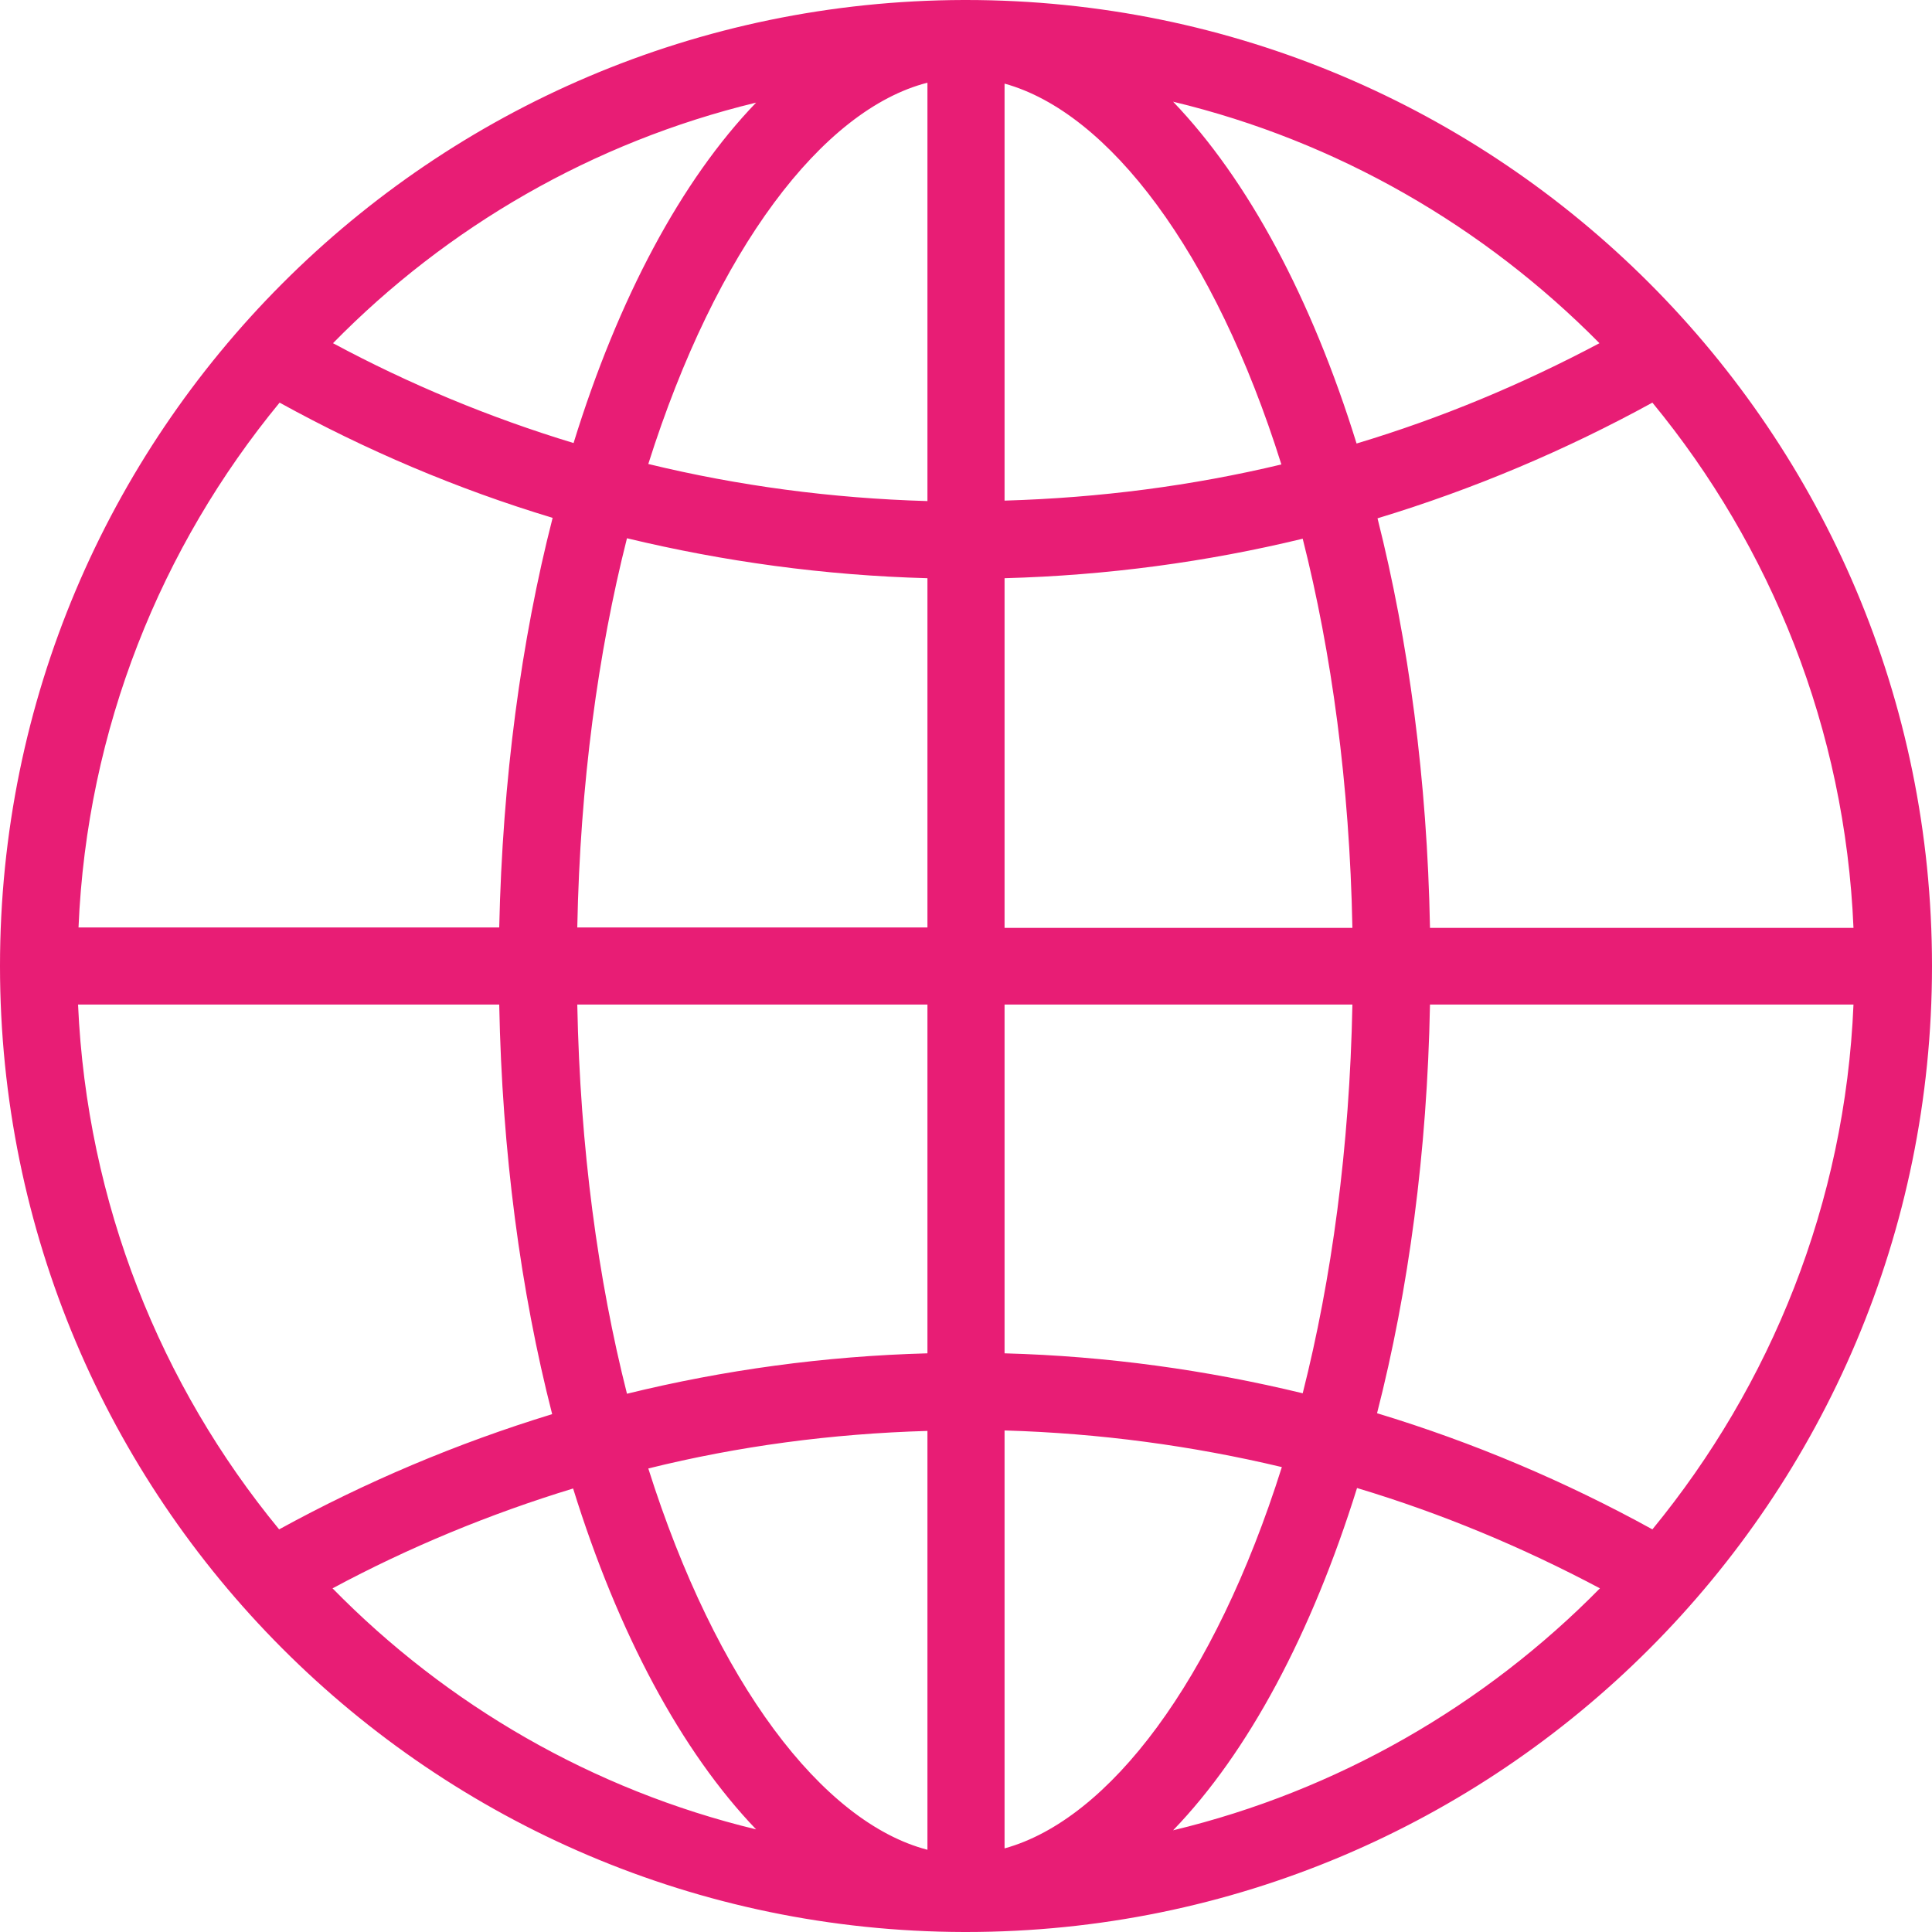 <?xml version="1.0" encoding="UTF-8"?> <svg xmlns="http://www.w3.org/2000/svg" xmlns:xlink="http://www.w3.org/1999/xlink" width="25px" height="25px" viewBox="0 0 25 25" version="1.1"><title>Fill 1</title><g id="Page-1" stroke="none" stroke-width="1" fill="none" fill-rule="evenodd"><path d="M15.18,23.684 C16.154,22.674 16.971,21.142 17.56,19.255 C18.66,19.585 19.706,20.024 20.703,20.553 C19.213,22.067 17.308,23.173 15.18,23.684 L15.18,23.684 Z M4.303,20.553 C5.288,20.024 6.334,19.591 7.416,19.261 C7.999,21.136 8.816,22.662 9.784,23.672 C7.668,23.161 5.781,22.061 4.303,20.553 L4.303,20.553 Z M9.784,1.328 C8.816,2.332 7.999,3.864 7.422,5.733 C6.334,5.403 5.294,4.97 4.309,4.441 C5.781,2.939 7.668,1.839 9.784,1.328 L9.784,1.328 Z M20.697,4.441 C19.7,4.97 18.654,5.409 17.554,5.739 C16.971,3.858 16.148,2.326 15.18,1.316 C17.308,1.827 19.207,2.933 20.697,4.441 L20.697,4.441 Z M18.504,12.001 C18.468,10.096 18.227,8.299 17.825,6.707 C19.075,6.328 20.264,5.823 21.382,5.21 C22.915,7.073 23.876,9.429 23.984,12.007 L18.504,12.007 L18.504,12.001 Z M18.504,12.999 L23.984,12.999 C23.876,15.571 22.915,17.921 21.382,19.79 C20.258,19.171 19.069,18.666 17.819,18.287 C18.227,16.695 18.468,14.904 18.504,12.999 L18.504,12.999 Z M12.999,17.512 L12.999,12.999 L17.5,12.999 C17.464,14.856 17.23,16.556 16.857,18.029 C15.613,17.728 14.327,17.548 12.999,17.512 L12.999,17.512 Z M12.999,23.918 L12.999,18.51 C14.231,18.546 15.427,18.708 16.587,18.984 C15.715,21.749 14.351,23.546 12.999,23.918 L12.999,23.918 Z M12.001,18.516 L12.001,23.936 C10.643,23.582 9.267,21.779 8.389,19.002 C9.549,18.714 10.757,18.552 12.001,18.516 L12.001,18.516 Z M7.47,12.999 L12.001,12.999 L12.001,17.512 C10.667,17.548 9.363,17.728 8.113,18.035 C7.74,16.562 7.506,14.862 7.47,12.999 L7.47,12.999 Z M6.46,12.999 C6.496,14.904 6.737,16.707 7.145,18.299 C5.907,18.678 4.73,19.177 3.612,19.79 C2.079,17.927 1.124,15.571 1.01,12.999 L6.46,12.999 Z M6.46,12.001 L1.016,12.001 C1.124,9.429 2.085,7.073 3.618,5.21 C4.73,5.823 5.913,6.328 7.151,6.701 C6.743,8.293 6.502,10.09 6.46,12.001 L6.46,12.001 Z M12.001,7.482 L12.001,12.001 L7.47,12.001 C7.506,10.138 7.74,8.438 8.113,6.965 C9.363,7.266 10.667,7.446 12.001,7.482 L12.001,7.482 Z M12.001,1.07 L12.001,6.484 C10.757,6.448 9.549,6.286 8.389,6.004 C9.267,3.227 10.643,1.418 12.001,1.07 L12.001,1.07 Z M12.999,6.478 L12.999,1.082 C14.345,1.454 15.715,3.251 16.581,6.01 C15.427,6.286 14.231,6.442 12.999,6.478 L12.999,6.478 Z M12.999,7.482 C14.327,7.446 15.613,7.272 16.857,6.971 C17.23,8.444 17.464,10.144 17.5,12.007 L12.999,12.007 L12.999,7.482 Z M12.5,0 L12.488,0 L12.482,0 L12.47,0 C5.577,0.018 0,5.607 0,12.5 C0,19.393 5.577,24.982 12.47,25 L12.482,25 L12.488,25 L12.5,25 C19.405,25 25,19.405 25,12.5 C25,5.595 19.405,0 12.5,0 L12.5,0 Z" id="Fill-1" fill="#E81D75"></path></g></svg> 
